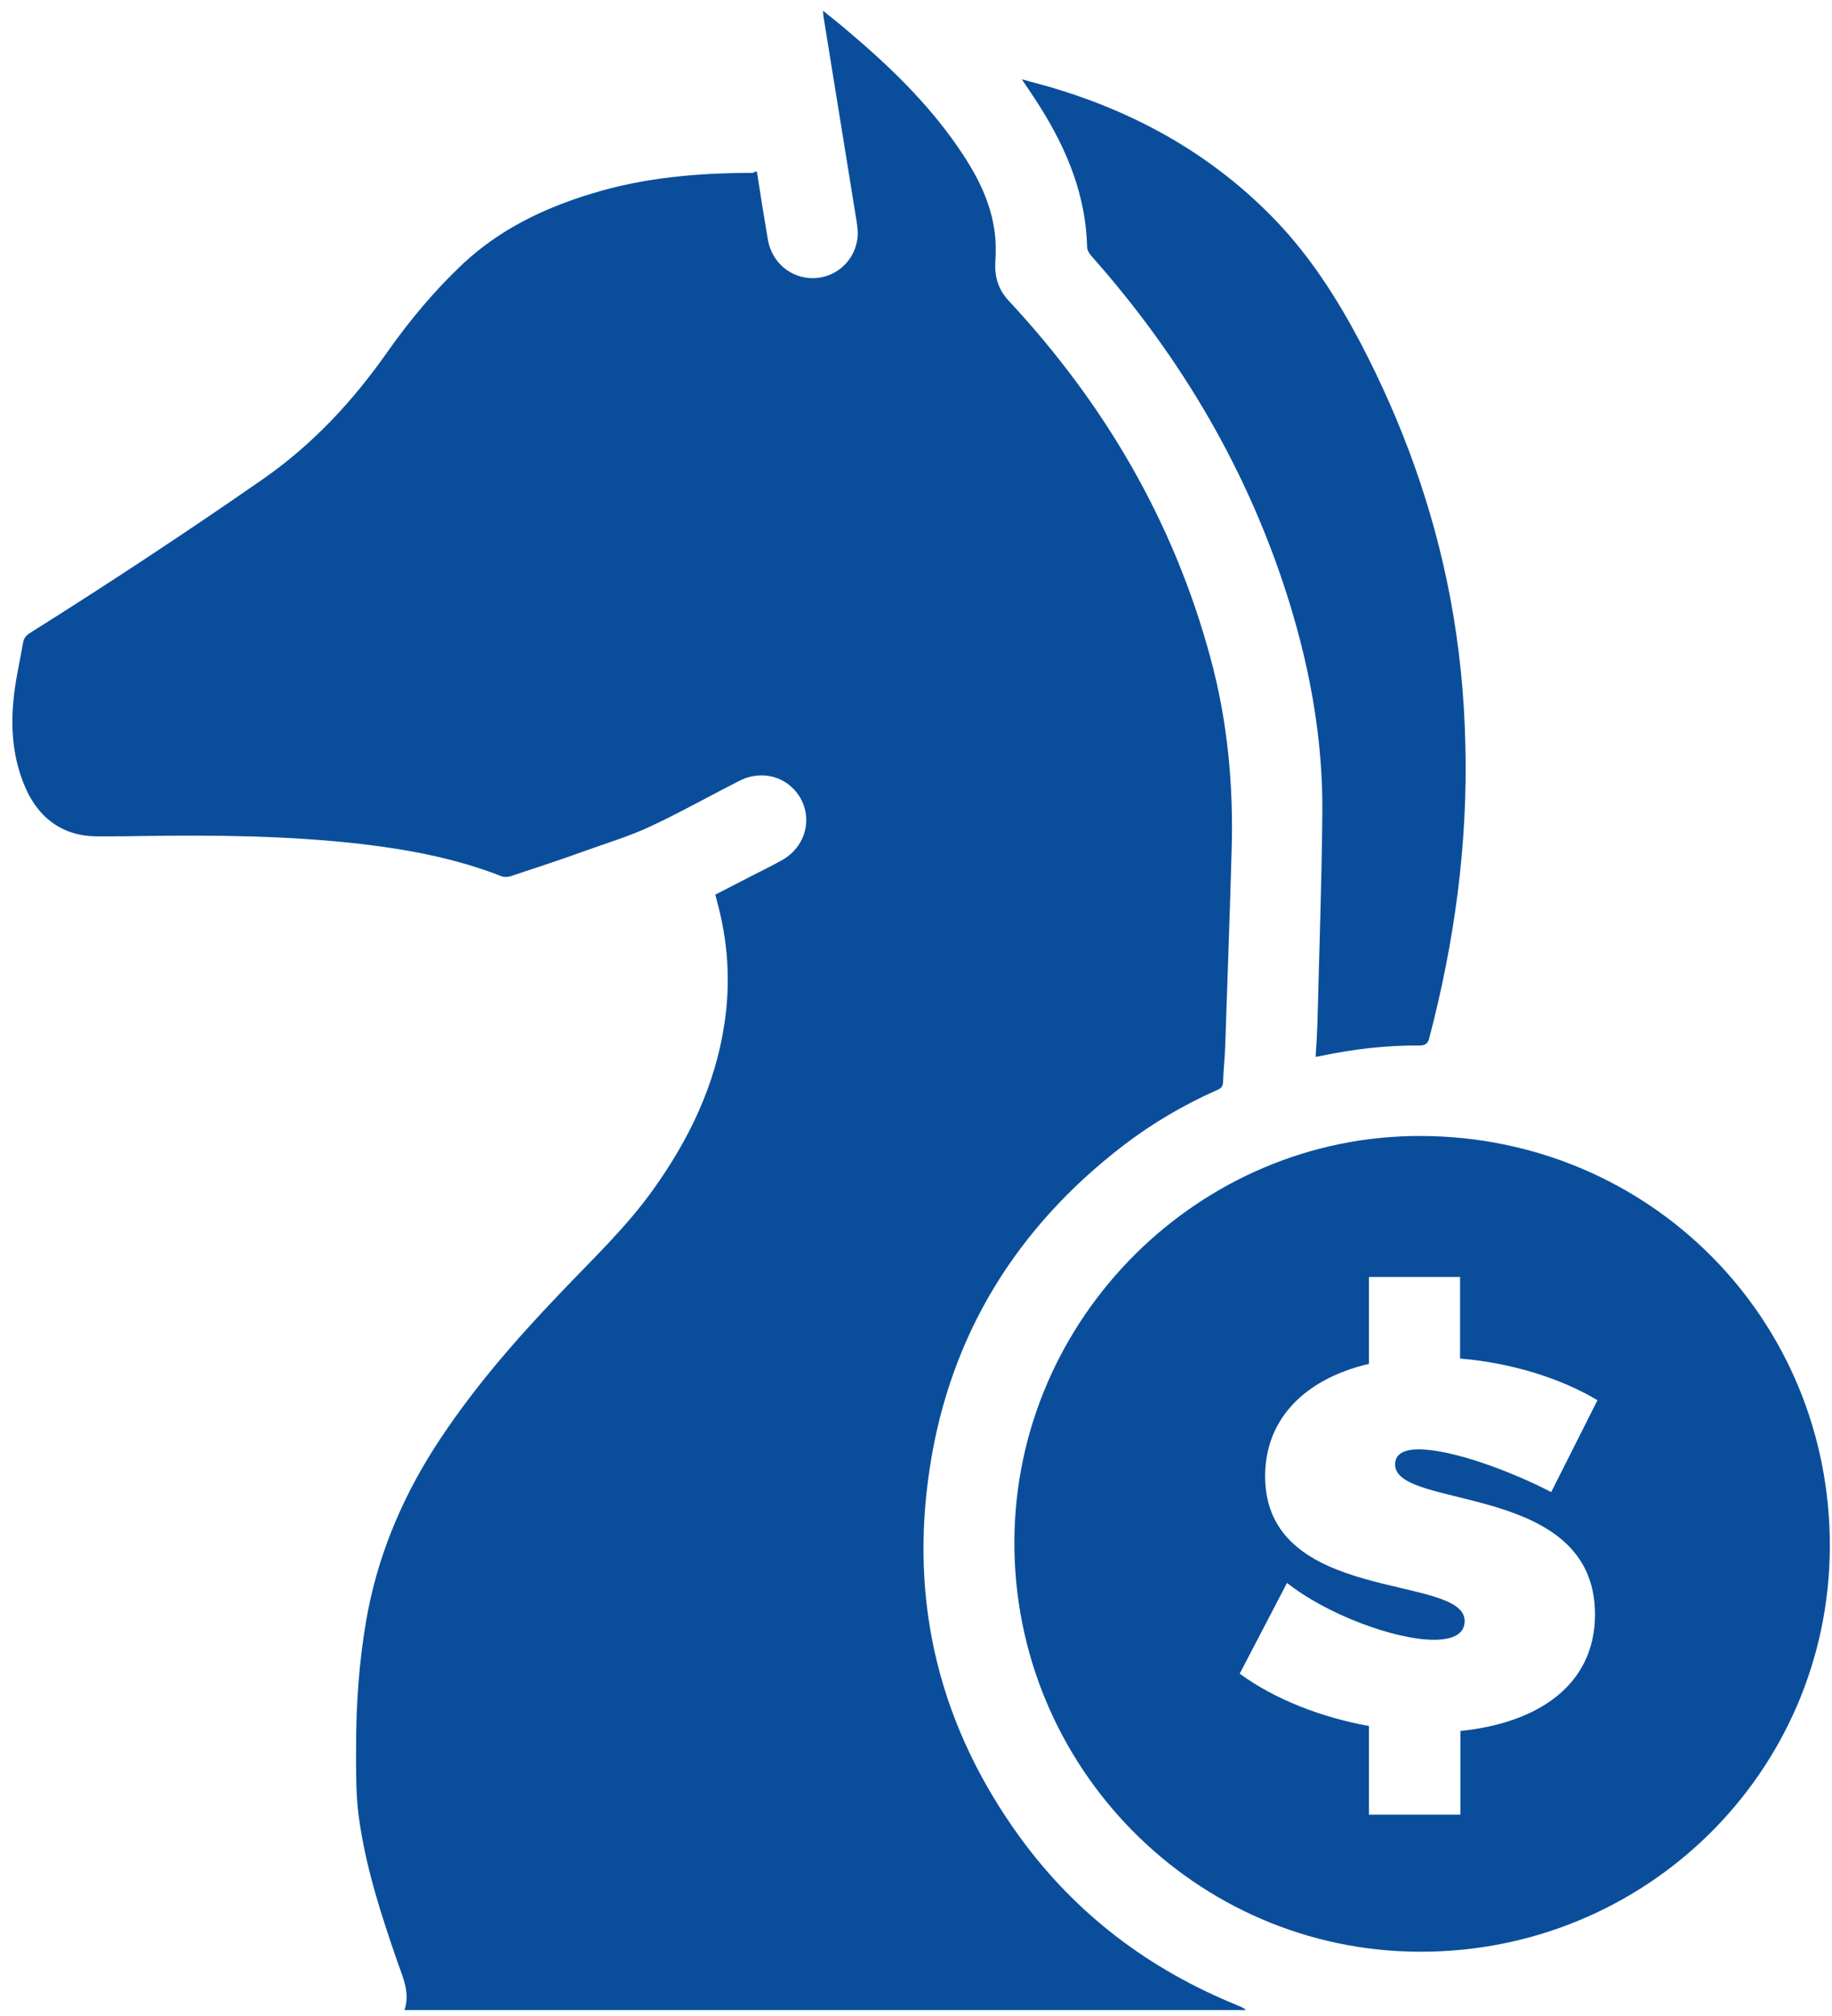 <svg width="110" height="121" viewBox="0 0 110 121" fill="none" xmlns="http://www.w3.org/2000/svg">
<path d="M45.449 10.312C45.661 11.69 45.873 13.026 46.106 14.383C46.339 15.74 47.463 16.695 48.799 16.695C50.114 16.695 51.259 15.74 51.471 14.405C51.535 14.023 51.492 13.641 51.429 13.259C50.771 9.188 50.114 5.138 49.457 1.066C49.435 0.96 49.435 0.833 49.414 0.642C49.965 1.088 50.453 1.469 50.92 1.872C53.358 3.929 55.648 6.134 57.472 8.764C58.532 10.291 59.423 11.902 59.699 13.768C59.805 14.426 59.805 15.104 59.762 15.762C59.72 16.652 59.953 17.394 60.568 18.052C66.315 24.223 70.471 31.305 72.676 39.469C73.715 43.286 74.076 47.188 73.948 51.132C73.843 55.012 73.694 58.872 73.567 62.752C73.546 63.473 73.461 64.194 73.44 64.915C73.44 65.191 73.334 65.318 73.079 65.424C71.065 66.315 69.156 67.439 67.417 68.775C61.056 73.673 57.069 80.077 55.839 88.029C54.567 96.193 56.412 103.657 61.289 110.337C64.639 114.917 69.008 118.204 74.267 120.345C74.457 120.43 74.648 120.494 74.818 120.642C57.981 120.642 41.165 120.642 24.286 120.642C24.625 119.646 24.222 118.755 23.904 117.864C22.887 114.938 21.932 112.012 21.529 108.937C21.36 107.601 21.381 106.223 21.381 104.866C21.381 102.342 21.551 99.819 21.975 97.338C22.611 93.585 24.032 90.128 26.067 86.926C28.23 83.555 30.838 80.543 33.595 77.659C35.525 75.624 37.582 73.694 39.215 71.404C41.377 68.393 42.947 65.127 43.498 61.438C43.88 58.935 43.71 56.454 43.031 54.016C43.01 53.91 42.989 53.825 42.947 53.698C43.689 53.316 44.431 52.934 45.173 52.553C45.746 52.256 46.318 51.98 46.891 51.662C48.29 50.92 48.799 49.308 48.099 47.972C47.379 46.636 45.788 46.149 44.389 46.87C42.586 47.781 40.826 48.778 39.002 49.626C37.815 50.178 36.564 50.559 35.313 51.005C33.786 51.556 32.259 52.065 30.711 52.574C30.542 52.637 30.287 52.659 30.117 52.595C27.424 51.535 24.604 51.005 21.763 50.665C17.373 50.156 12.963 50.114 8.531 50.178C7.619 50.199 6.707 50.199 5.795 50.199C3.717 50.178 2.19 49.054 1.384 46.933C0.77 45.343 0.642 43.668 0.812 41.992C0.918 40.847 1.194 39.702 1.384 38.578C1.427 38.303 1.575 38.133 1.809 37.985C6.537 35.016 11.203 31.941 15.783 28.76C18.794 26.661 21.211 24.053 23.289 21.084C24.625 19.197 26.11 17.416 27.806 15.825C30.011 13.768 32.641 12.496 35.504 11.627C38.663 10.651 41.929 10.376 45.237 10.376C45.3 10.291 45.364 10.291 45.449 10.312Z" fill="#0A4E9B"/>
<path d="M78.995 63.431C79.038 62.752 79.08 62.116 79.101 61.501C79.207 57.281 79.356 53.062 79.398 48.842C79.441 44.516 78.698 40.317 77.426 36.182C75.009 28.358 70.937 21.445 65.509 15.338C65.403 15.21 65.297 15.041 65.276 14.871C65.212 11.754 64.067 8.976 62.434 6.389C62.116 5.88 61.756 5.371 61.353 4.756C62.158 4.989 62.879 5.159 63.6 5.392C68.605 6.94 73.016 9.485 76.663 13.302C78.698 15.444 80.289 17.924 81.667 20.533C84.212 25.389 86.057 30.478 87.075 35.864C87.626 38.79 87.923 41.738 87.986 44.728C88.135 50.687 87.329 56.539 85.823 62.286C85.739 62.625 85.59 62.752 85.23 62.752C83.258 62.731 81.307 62.964 79.356 63.367C79.271 63.388 79.165 63.41 78.995 63.431Z" fill="#0A4E9B"/>
<path d="M85.357 68.181C72.019 68.117 60.971 79.101 60.907 92.482C60.844 106.032 71.764 117.101 85.23 117.143C98.822 117.186 109.828 106.35 109.87 92.842C109.912 79.165 99.055 68.244 85.357 68.181ZM95.769 96.893C95.769 101.261 92.164 103.445 87.689 103.89V108.916H82.197V103.593C79.356 103.084 76.557 102.003 74.436 100.455L77.278 95.005C79.653 96.893 83.745 98.419 86.099 98.419C87.223 98.419 87.944 98.08 87.944 97.296C87.944 94.433 75.963 96.32 75.963 88.601C75.963 85.187 78.317 82.77 82.197 81.858V76.642H87.668V81.54C90.743 81.794 93.733 82.728 95.917 84.042L93.139 89.556C90.785 88.326 87.202 86.99 85.187 86.99C84.339 86.99 83.766 87.244 83.766 87.902C83.788 90.658 95.769 88.919 95.769 96.893Z" fill="#0A4E9B"/>
</svg>

